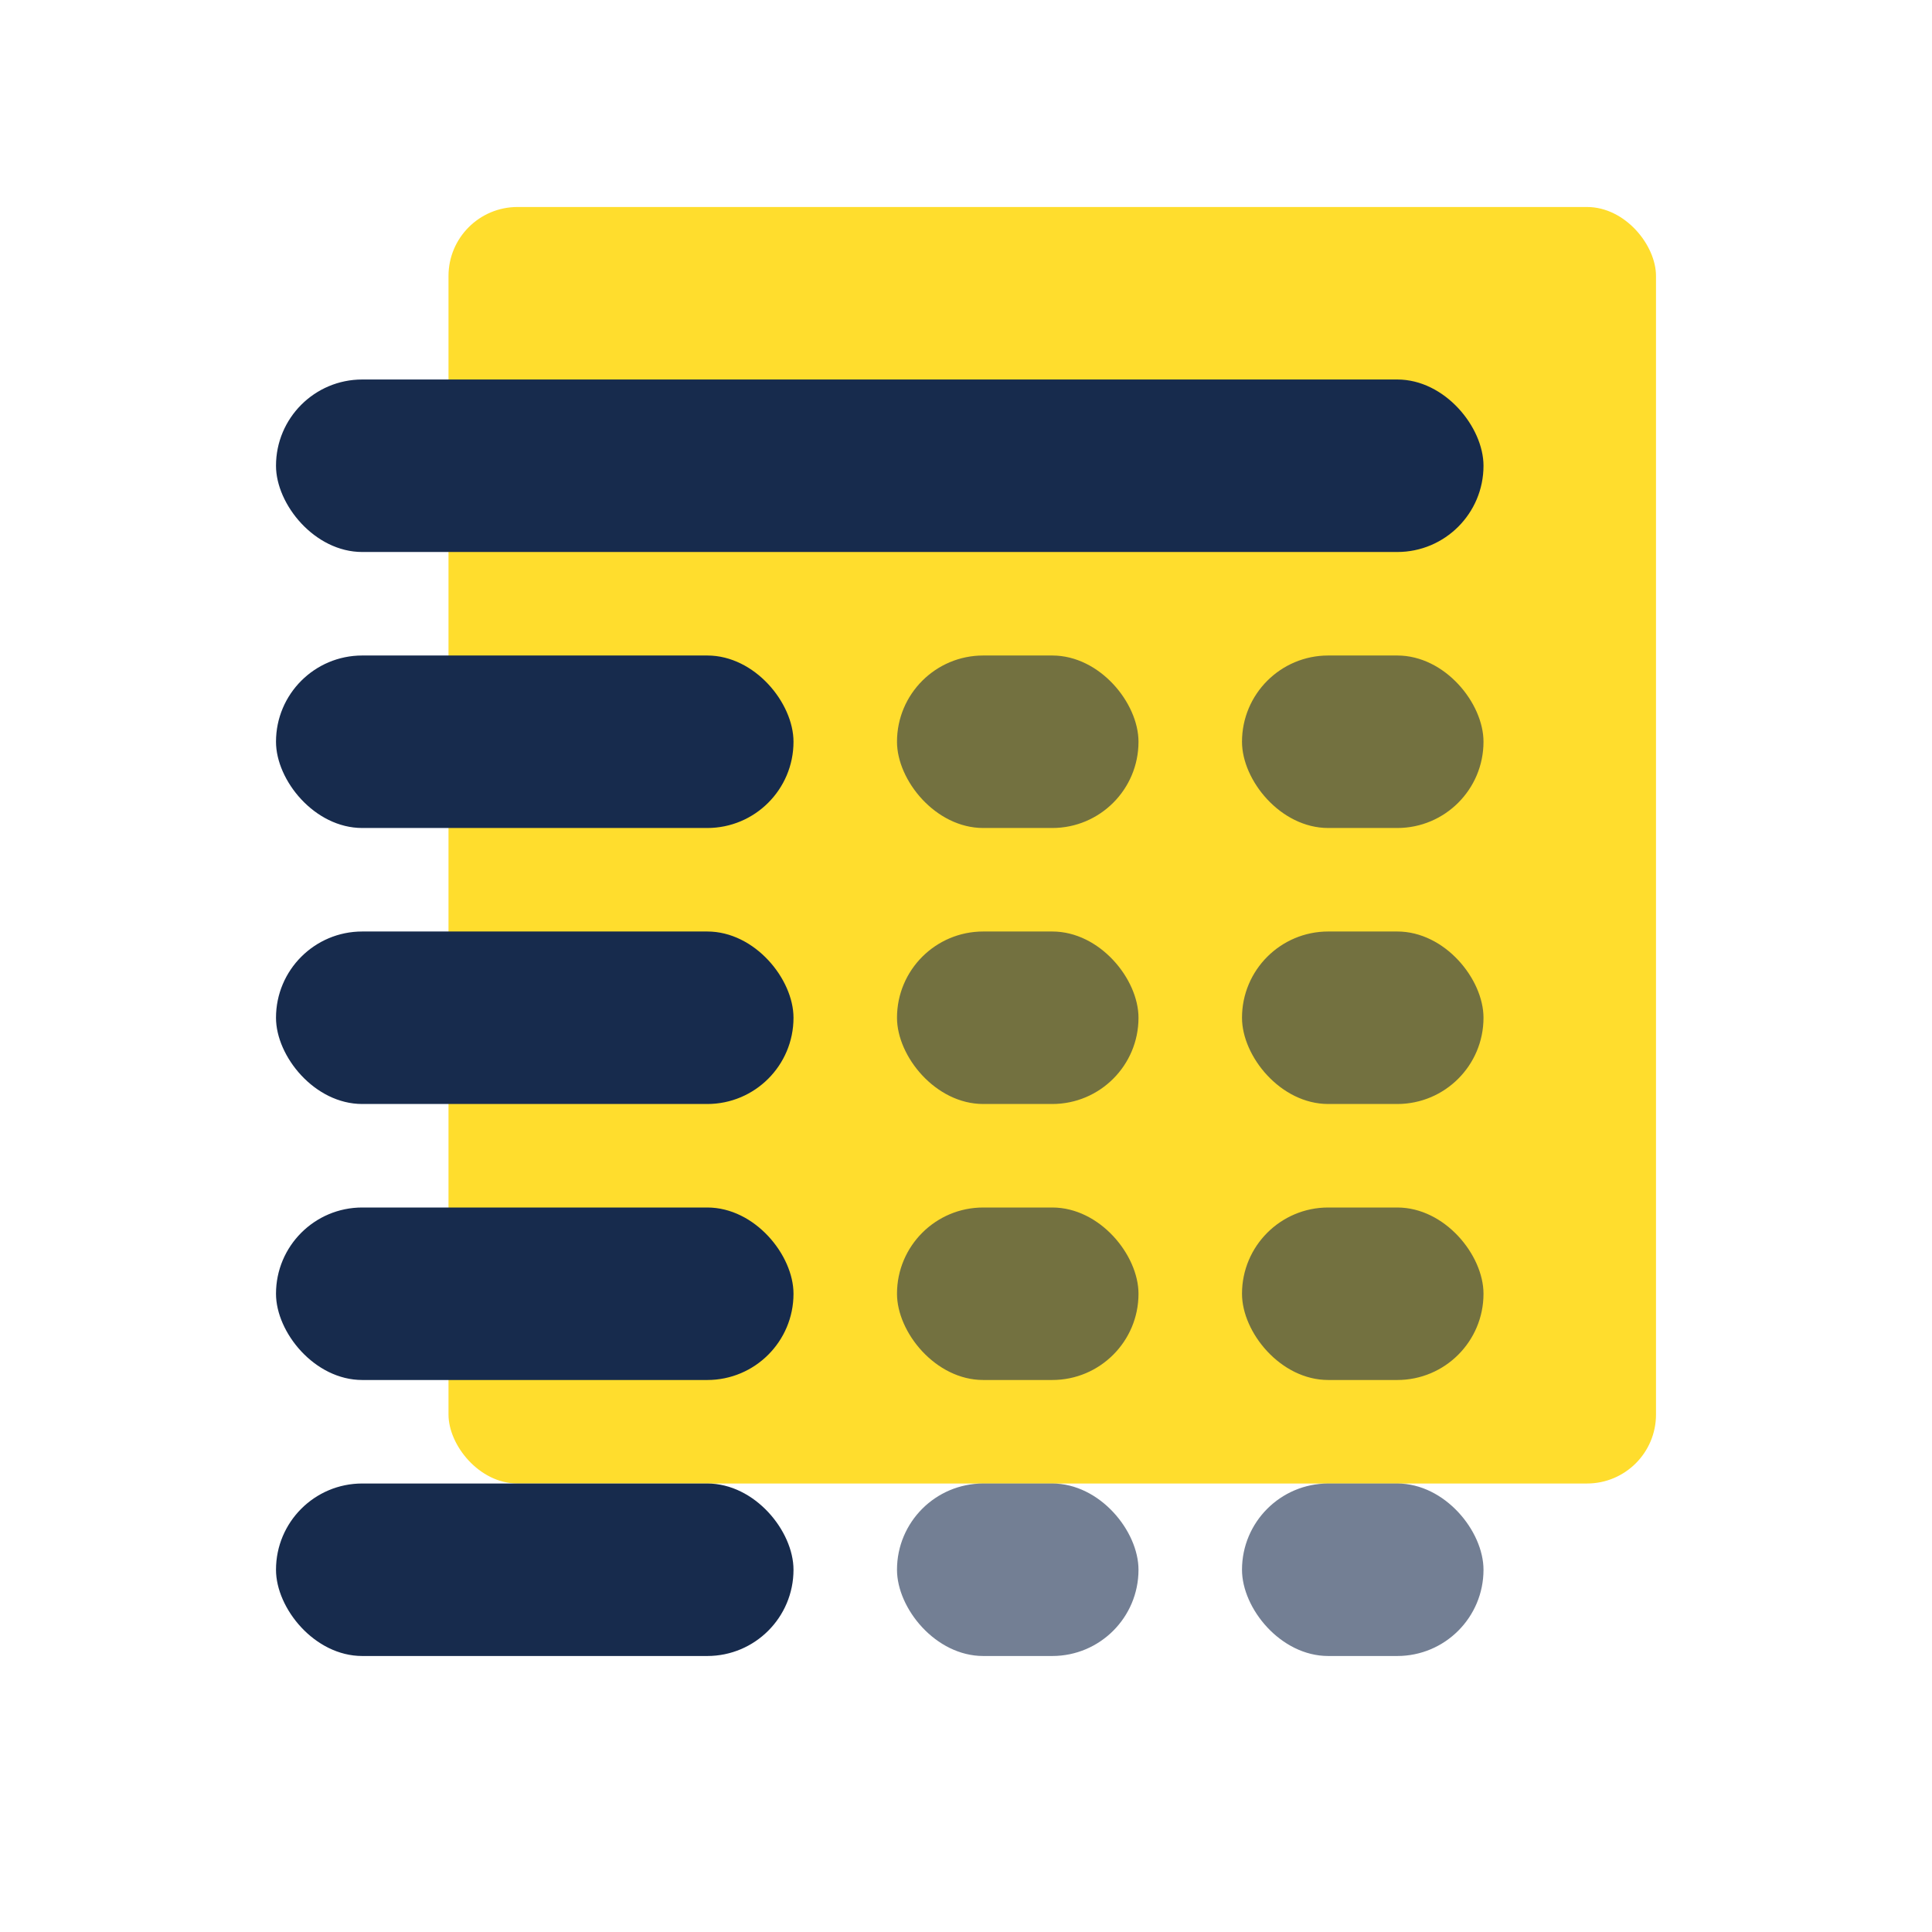 <svg xmlns="http://www.w3.org/2000/svg" width="56" height="56"><g fill="none" fill-rule="evenodd"><path d="M0 0h56v56H0z"/><rect fill="#FFDD2D" x="13" y="6" width="35" height="37" rx="2"/><g transform="translate(8 11)" fill="#172B4D"><rect width="35" height="5" rx="2.5"/><g transform="translate(0 8)"><rect width="15" height="5" rx="2.5"/><rect opacity=".6" x="18" width="7" height="5" rx="2.5"/><rect opacity=".6" x="28" width="7" height="5" rx="2.5"/></g><g transform="translate(0 16)"><rect width="15" height="5" rx="2.5"/><rect opacity=".6" x="18" width="7" height="5" rx="2.5"/><rect opacity=".6" x="28" width="7" height="5" rx="2.5"/></g><g transform="translate(0 24)"><rect width="15" height="5" rx="2.5"/><rect opacity=".6" x="18" width="7" height="5" rx="2.5"/><rect opacity=".6" x="28" width="7" height="5" rx="2.5"/></g><g transform="translate(0 32)"><rect width="15" height="5" rx="2.5"/><rect opacity=".6" x="18" width="7" height="5" rx="2.5"/><rect opacity=".6" x="28" width="7" height="5" rx="2.5"/></g></g></g></svg>